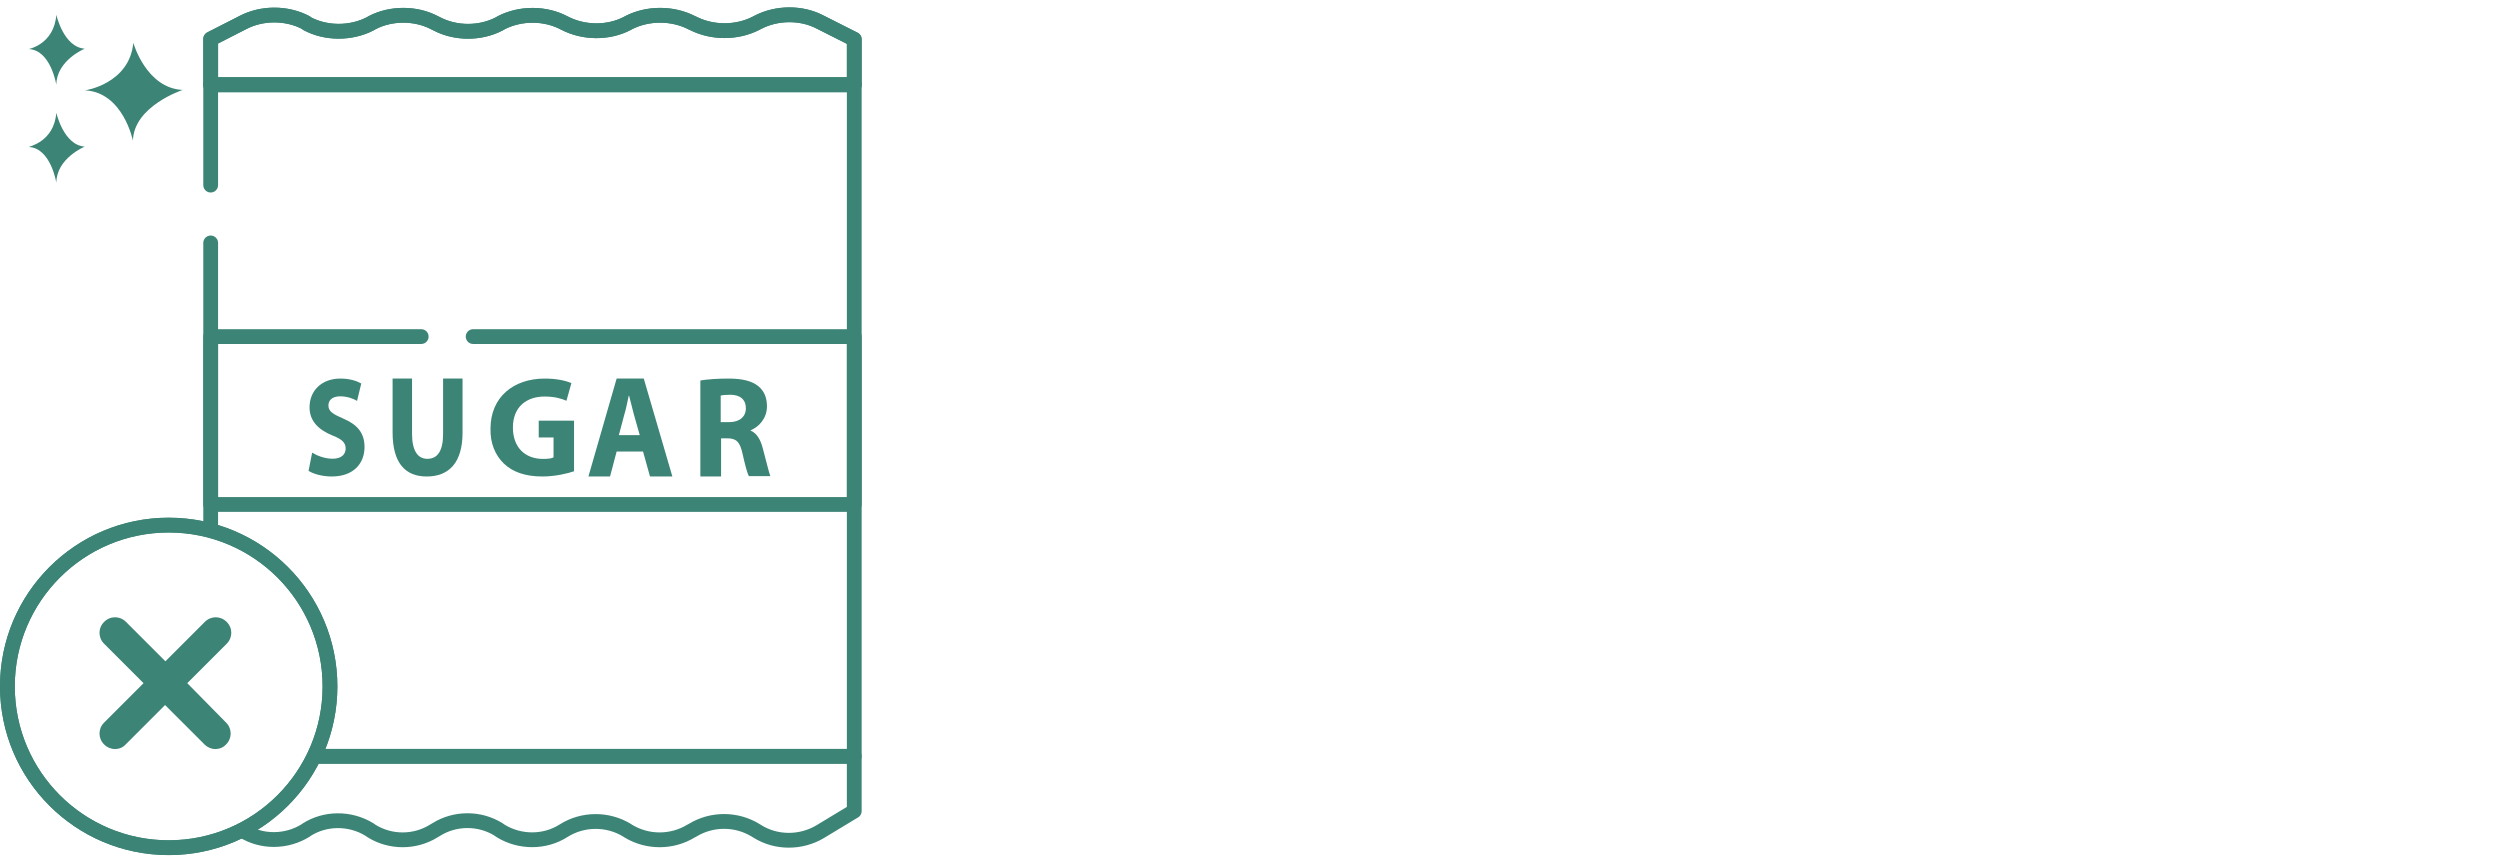 <svg width="169" height="58" viewBox="0 0 169 58" fill="none" xmlns="http://www.w3.org/2000/svg">
<path d="M9.012 2.892C9.012 2.892 9.871 5.96 12.347 6.081C12.347 6.081 9.037 7.168 8.986 9.512C8.986 9.512 8.329 6.226 5.727 6.105C5.727 6.129 8.759 5.67 9.012 2.892Z" fill="#3C8476"/>
<path d="M3.806 7.62C3.806 7.62 4.297 9.814 5.728 9.911C5.728 9.911 3.827 10.691 3.806 12.349C3.806 12.349 3.438 10.009 1.945 9.936C1.925 9.911 3.663 9.595 3.806 7.62Z" fill="#3C8476"/>
<path d="M3.806 1C3.806 1 4.297 3.194 5.728 3.291C5.728 3.291 3.827 4.071 3.806 5.729C3.806 5.729 3.438 3.389 1.945 3.316C1.925 3.316 3.663 2.999 3.806 1Z" fill="#3C8476"/>
<path d="M14.242 16.422V35.416M14.242 12.513V5.729H57.748V51.126H21.415" stroke="#3C8476" stroke-miterlimit="10" stroke-linecap="round" stroke-linejoin="round"/>
<path d="M28.473 22.753H14.242V34.102H57.748V22.753H31.986" stroke="#3C8476" stroke-miterlimit="10" stroke-linecap="round" stroke-linejoin="round"/>
<path d="M51.231 1.508L51.104 1.575C49.805 2.238 48.151 2.238 46.852 1.575L46.751 1.53C45.452 0.868 43.798 0.868 42.499 1.53L42.423 1.575C41.125 2.26 39.444 2.238 38.146 1.553C36.848 0.868 35.193 0.868 33.895 1.53L33.742 1.619C32.469 2.282 30.815 2.282 29.542 1.619L29.364 1.53C28.091 0.868 26.436 0.868 25.163 1.53L25.01 1.619C23.712 2.282 22.032 2.282 20.759 1.597L20.683 1.53C19.384 0.845 17.704 0.845 16.406 1.53L14.242 2.635V5.729H57.748V2.657L55.431 1.486C54.158 0.823 52.504 0.845 51.231 1.508Z" stroke="#3C8476" stroke-miterlimit="10" stroke-linecap="round" stroke-linejoin="round"/>
<path d="M21.101 30.601C21.431 30.805 21.959 31.01 22.487 31.01C23.059 31.01 23.367 30.729 23.367 30.32C23.367 29.911 23.103 29.681 22.443 29.425C21.519 29.042 20.925 28.454 20.925 27.534C20.925 26.434 21.717 25.591 23.015 25.591C23.631 25.591 24.093 25.744 24.422 25.923L24.137 27.099C23.917 26.971 23.521 26.792 22.993 26.792C22.443 26.792 22.201 27.073 22.201 27.406C22.201 27.815 22.509 27.994 23.213 28.3C24.181 28.709 24.642 29.297 24.642 30.218C24.642 31.291 23.939 32.211 22.421 32.211C21.783 32.211 21.167 32.032 20.859 31.828L21.101 30.601Z" fill="#3C8476"/>
<path d="M27.854 25.591V29.329C27.854 30.446 28.223 31.017 28.892 31.017C29.584 31.017 29.953 30.472 29.953 29.329V25.591H31.268V29.252C31.268 31.251 30.368 32.211 28.846 32.211C27.393 32.211 26.539 31.303 26.539 29.226V25.591H27.854Z" fill="#3C8476"/>
<path d="M38.831 31.849C38.395 32.004 37.522 32.211 36.675 32.211C35.494 32.211 34.647 31.901 34.056 31.332C33.466 30.763 33.132 29.936 33.158 28.979C33.158 26.832 34.724 25.591 36.829 25.591C37.65 25.591 38.292 25.746 38.626 25.901L38.292 27.091C37.932 26.936 37.496 26.806 36.803 26.806C35.596 26.806 34.672 27.505 34.672 28.901C34.672 30.246 35.494 31.022 36.7 31.022C37.034 31.022 37.291 30.996 37.419 30.918V29.573H36.418V28.436H38.805V31.849H38.831Z" fill="#3C8476"/>
<path d="M41.685 30.523L41.239 32.211H39.777L41.685 25.591H43.519L45.452 32.211H43.94L43.47 30.523H41.685ZM43.247 29.415L42.85 28.017C42.751 27.622 42.627 27.147 42.528 26.751H42.503C42.404 27.147 42.33 27.648 42.206 28.017L41.834 29.415H43.247Z" fill="#3C8476"/>
<path d="M47.344 25.721C47.794 25.643 48.47 25.591 49.245 25.591C50.171 25.591 50.822 25.747 51.272 26.112C51.647 26.425 51.847 26.868 51.847 27.468C51.847 28.302 51.272 28.875 50.746 29.084V29.11C51.172 29.292 51.422 29.735 51.572 30.335C51.772 31.064 51.973 31.925 52.073 32.185H50.621C50.521 32.003 50.371 31.455 50.196 30.673C50.021 29.865 49.771 29.631 49.17 29.631H48.745V32.211H47.344V25.721ZM48.745 28.536H49.295C49.996 28.536 50.421 28.171 50.421 27.598C50.421 26.998 50.021 26.686 49.37 26.686C49.02 26.686 48.82 26.712 48.72 26.738V28.536H48.745Z" fill="#3C8476"/>
<path d="M16.406 56.151C17.705 56.97 19.386 56.944 20.686 56.124L20.711 56.098C21.985 55.278 23.666 55.278 24.965 56.071L25.118 56.177C26.391 56.97 28.047 56.97 29.32 56.177L29.499 56.071C30.772 55.278 32.428 55.278 33.702 56.071L33.854 56.177C35.154 56.97 36.835 56.97 38.108 56.151C39.407 55.331 41.088 55.331 42.387 56.124L42.464 56.177C43.763 56.97 45.419 56.97 46.718 56.177L46.819 56.124C48.119 55.331 49.774 55.331 51.073 56.124L51.201 56.203C52.474 56.997 54.13 56.997 55.429 56.23L57.747 54.828V51.127H21.414" stroke="#3C8476" stroke-miterlimit="10" stroke-linecap="round" stroke-linejoin="round"/>
<path d="M11.404 57.3C17.425 57.3 22.307 52.419 22.307 46.397C22.307 40.375 17.425 35.493 11.404 35.493C5.382 35.493 0.5 40.375 0.5 46.397C0.5 52.419 5.382 57.3 11.404 57.3Z" stroke="#3C8476" stroke-miterlimit="10" stroke-linecap="round" stroke-linejoin="round"/>
<path d="M51.231 1.508L51.104 1.575C49.805 2.238 48.151 2.238 46.852 1.575L46.751 1.53C45.452 0.868 43.798 0.868 42.499 1.53L42.423 1.575C41.125 2.26 39.444 2.238 38.146 1.553C36.848 0.868 35.193 0.868 33.895 1.53L33.742 1.619C32.469 2.282 30.815 2.282 29.542 1.619L29.364 1.53C28.091 0.868 26.436 0.868 25.163 1.53L25.01 1.619C23.712 2.282 22.032 2.282 20.759 1.597L20.683 1.53C19.384 0.845 17.704 0.845 16.406 1.53L14.242 2.635V5.729H57.748V2.657L55.431 1.486C54.158 0.823 52.504 0.845 51.231 1.508Z" stroke="#3C8476" stroke-miterlimit="10" stroke-linecap="round" stroke-linejoin="round"/>
<path d="M11.404 57.307C17.425 57.307 22.307 52.425 22.307 46.404C22.307 40.382 17.425 35.5 11.404 35.5C5.382 35.5 0.5 40.382 0.5 46.404C0.5 52.425 5.382 57.307 11.404 57.307Z" stroke="#3C8476" stroke-miterlimit="10" stroke-linecap="round" stroke-linejoin="round"/>
<path d="M12.659 46.182L15.323 43.518C15.74 43.101 15.74 42.456 15.323 42.04C14.907 41.623 14.262 41.623 13.845 42.04L11.181 44.704L8.517 42.04C8.1 41.623 7.455 41.623 7.039 42.04C6.622 42.456 6.622 43.101 7.039 43.518L9.703 46.182L7.039 48.846C6.622 49.263 6.622 49.908 7.039 50.324C7.247 50.532 7.518 50.637 7.767 50.637C8.038 50.637 8.309 50.532 8.496 50.324L11.16 47.66L13.825 50.324C14.033 50.532 14.303 50.637 14.553 50.637C14.824 50.637 15.094 50.532 15.282 50.324C15.698 49.908 15.698 49.263 15.282 48.846L12.659 46.182Z" fill="#3C8476"/>
</svg>
